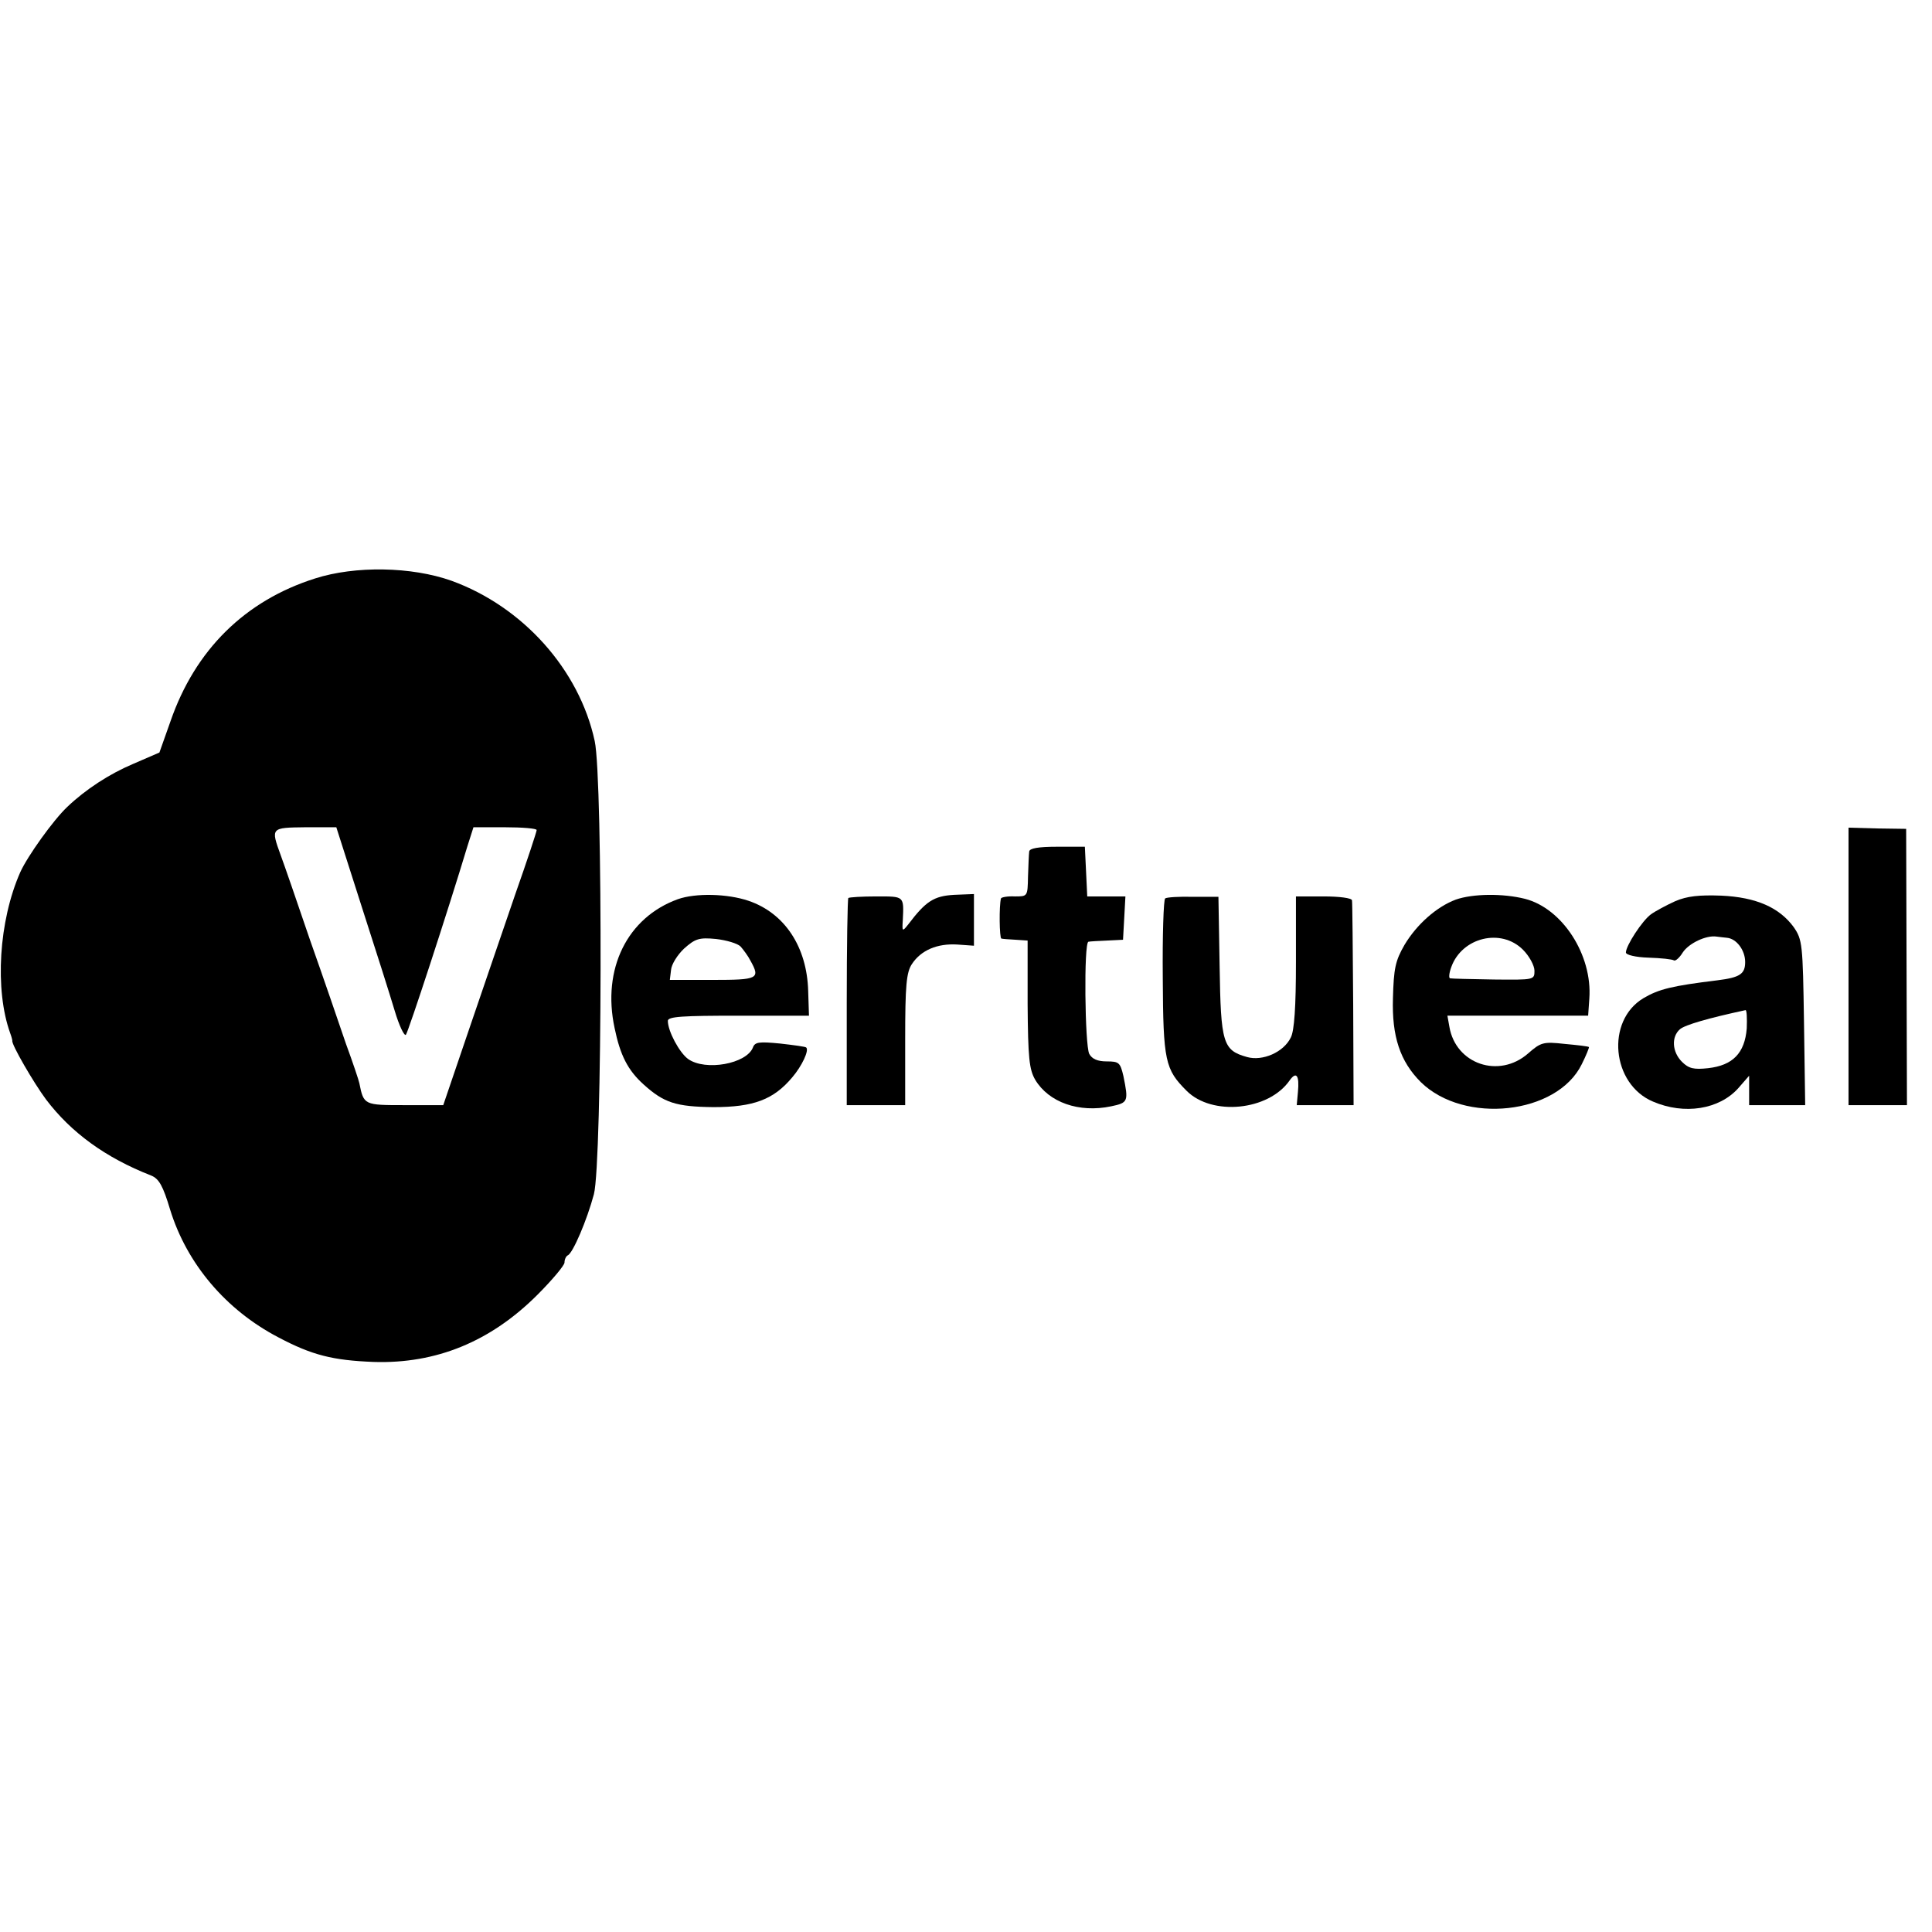 <?xml version="1.0" standalone="no"?>
<!DOCTYPE svg PUBLIC "-//W3C//DTD SVG 20010904//EN"
 "http://www.w3.org/TR/2001/REC-SVG-20010904/DTD/svg10.dtd">
<svg version="1.0" xmlns="http://www.w3.org/2000/svg"
 width="486pt" height="486pt" viewBox="0 0 486 486"
 preserveAspectRatio="xMidYMid meet">
<g transform="translate(0,486) scale(0.1,-0.1)"
fill="#000000" stroke="none">
<path d="M793 3405 c-177 -56 -302 -180 -364 -359 l-28 -79 -67 -29 c-59 -25
-119 -64 -165 -108 -35 -33 -100 -124 -118 -164 -54 -122 -65 -296 -25 -406 3
-8 5 -16 5 -18 -3 -8 53 -105 85 -148 63 -83 149 -146 264 -191 20 -8 30 -26
48 -86 42 -136 140 -252 272 -321 85 -45 137 -58 240 -62 157 -5 294 51 412
169 37 37 68 74 68 81 0 8 4 16 8 18 13 5 49 90 66 154 21 80 23 1044 2 1140
-39 180 -181 338 -360 403 -101 36 -243 38 -343 6z m116 -823 c35 -108 73
-228 84 -265 11 -37 24 -64 28 -60 6 7 105 309 155 475 l15 47 79 0 c44 0 80
-3 80 -7 0 -4 -24 -77 -54 -162 -29 -85 -82 -239 -117 -342 l-64 -188 -97 0
c-102 0 -103 0 -114 55 -1 6 -16 51 -34 100 -17 50 -57 167 -90 260 -32 94
-65 190 -74 214 -25 69 -25 69 62 70 l78 0 63 -197z"/>
<path d="M4650 2429 l0 -349 74 0 73 0 -1 348 -1 347 -72 1 -73 2 0 -349z"/>
<path d="M2589 2718 c-1 -7 -2 -35 -3 -63 -1 -50 -1 -50 -33 -50 -18 1 -34 -2
-35 -5 -5 -18 -4 -100 1 -101 3 -1 19 -2 36 -3 l30 -2 0 -160 c1 -135 4 -164
19 -190 34 -57 110 -84 191 -67 43 9 44 12 31 76 -8 34 -11 37 -42 37 -23 0
-37 6 -44 19 -11 22 -14 280 -2 282 4 1 25 2 47 3 l40 2 3 54 3 55 -48 0 -48
0 -3 63 -3 62 -69 0 c-49 0 -70 -4 -71 -12z"/>
<path d="M1705 2598 c-127 -46 -191 -175 -159 -324 14 -68 33 -106 73 -142 51
-46 81 -56 176 -57 101 0 151 19 198 75 24 28 43 68 35 75 -1 2 -31 6 -66 10
-52 5 -63 4 -68 -10 -16 -41 -119 -60 -163 -29 -22 16 -51 70 -51 96 0 11 38
13 178 13 l177 0 -2 62 c-3 111 -59 196 -150 227 -53 18 -133 20 -178 4z m158
-119 c7 -8 19 -24 25 -36 25 -45 19 -48 -95 -48 l-108 0 3 25 c1 14 16 38 33
54 28 25 38 28 80 24 26 -3 54 -11 62 -19z"/>
<path d="M2134 2601 c-2 -2 -4 -121 -4 -263 l0 -258 74 0 73 0 0 165 c0 136 3
169 17 190 23 35 64 52 114 49 l42 -3 0 65 0 65 -50 -2 c-51 -3 -71 -16 -115
-74 -15 -19 -16 -19 -14 10 3 62 4 60 -67 60 -36 0 -68 -2 -70 -4z"/>
<path d="M2931 2600 c-4 -3 -7 -93 -6 -200 1 -210 6 -230 60 -284 64 -64 206
-50 259 26 17 24 25 13 21 -29 l-3 -33 72 0 71 0 -1 253 c-1 138 -2 257 -3
262 0 6 -32 10 -71 10 l-70 0 0 -165 c0 -112 -4 -173 -13 -190 -18 -37 -71
-60 -110 -49 -61 17 -66 35 -69 228 l-3 175 -63 0 c-35 1 -67 -1 -71 -4z"/>
<path d="M3662 2597 c-48 -18 -98 -62 -129 -114 -23 -40 -27 -59 -29 -134 -3
-96 18 -159 70 -211 109 -107 343 -82 405 45 11 22 19 42 18 43 -1 2 -29 5
-61 8 -54 6 -60 4 -92 -24 -73 -64 -182 -27 -198 67 l-5 28 177 0 177 0 3 43
c8 110 -68 227 -162 251 -56 14 -131 13 -174 -2z m169 -126 c16 -16 29 -40 29
-53 0 -23 -1 -23 -102 -22 -57 1 -106 2 -110 3 -4 0 -3 13 3 29 27 74 125 98
180 43z"/>
<path d="M4214 2593 c-22 -10 -50 -25 -61 -33 -22 -16 -63 -79 -63 -96 0 -6
24 -12 57 -13 31 -1 60 -4 64 -7 4 -2 14 7 22 20 15 23 59 44 85 40 6 -1 18
-2 26 -3 24 -2 46 -31 46 -61 0 -30 -13 -39 -70 -46 -114 -14 -147 -22 -186
-45 -95 -57 -80 -216 24 -260 79 -34 167 -20 215 34 l27 31 0 -37 0 -37 71 0
70 0 -3 208 c-3 198 -4 208 -26 240 -36 49 -94 75 -182 79 -55 2 -86 -1 -116
-14z m180 -320 c-5 -62 -35 -93 -97 -100 -36 -4 -49 -1 -66 16 -25 25 -27 63
-5 82 13 11 72 28 165 48 3 0 4 -20 3 -46z"/>
</g>
</svg>
